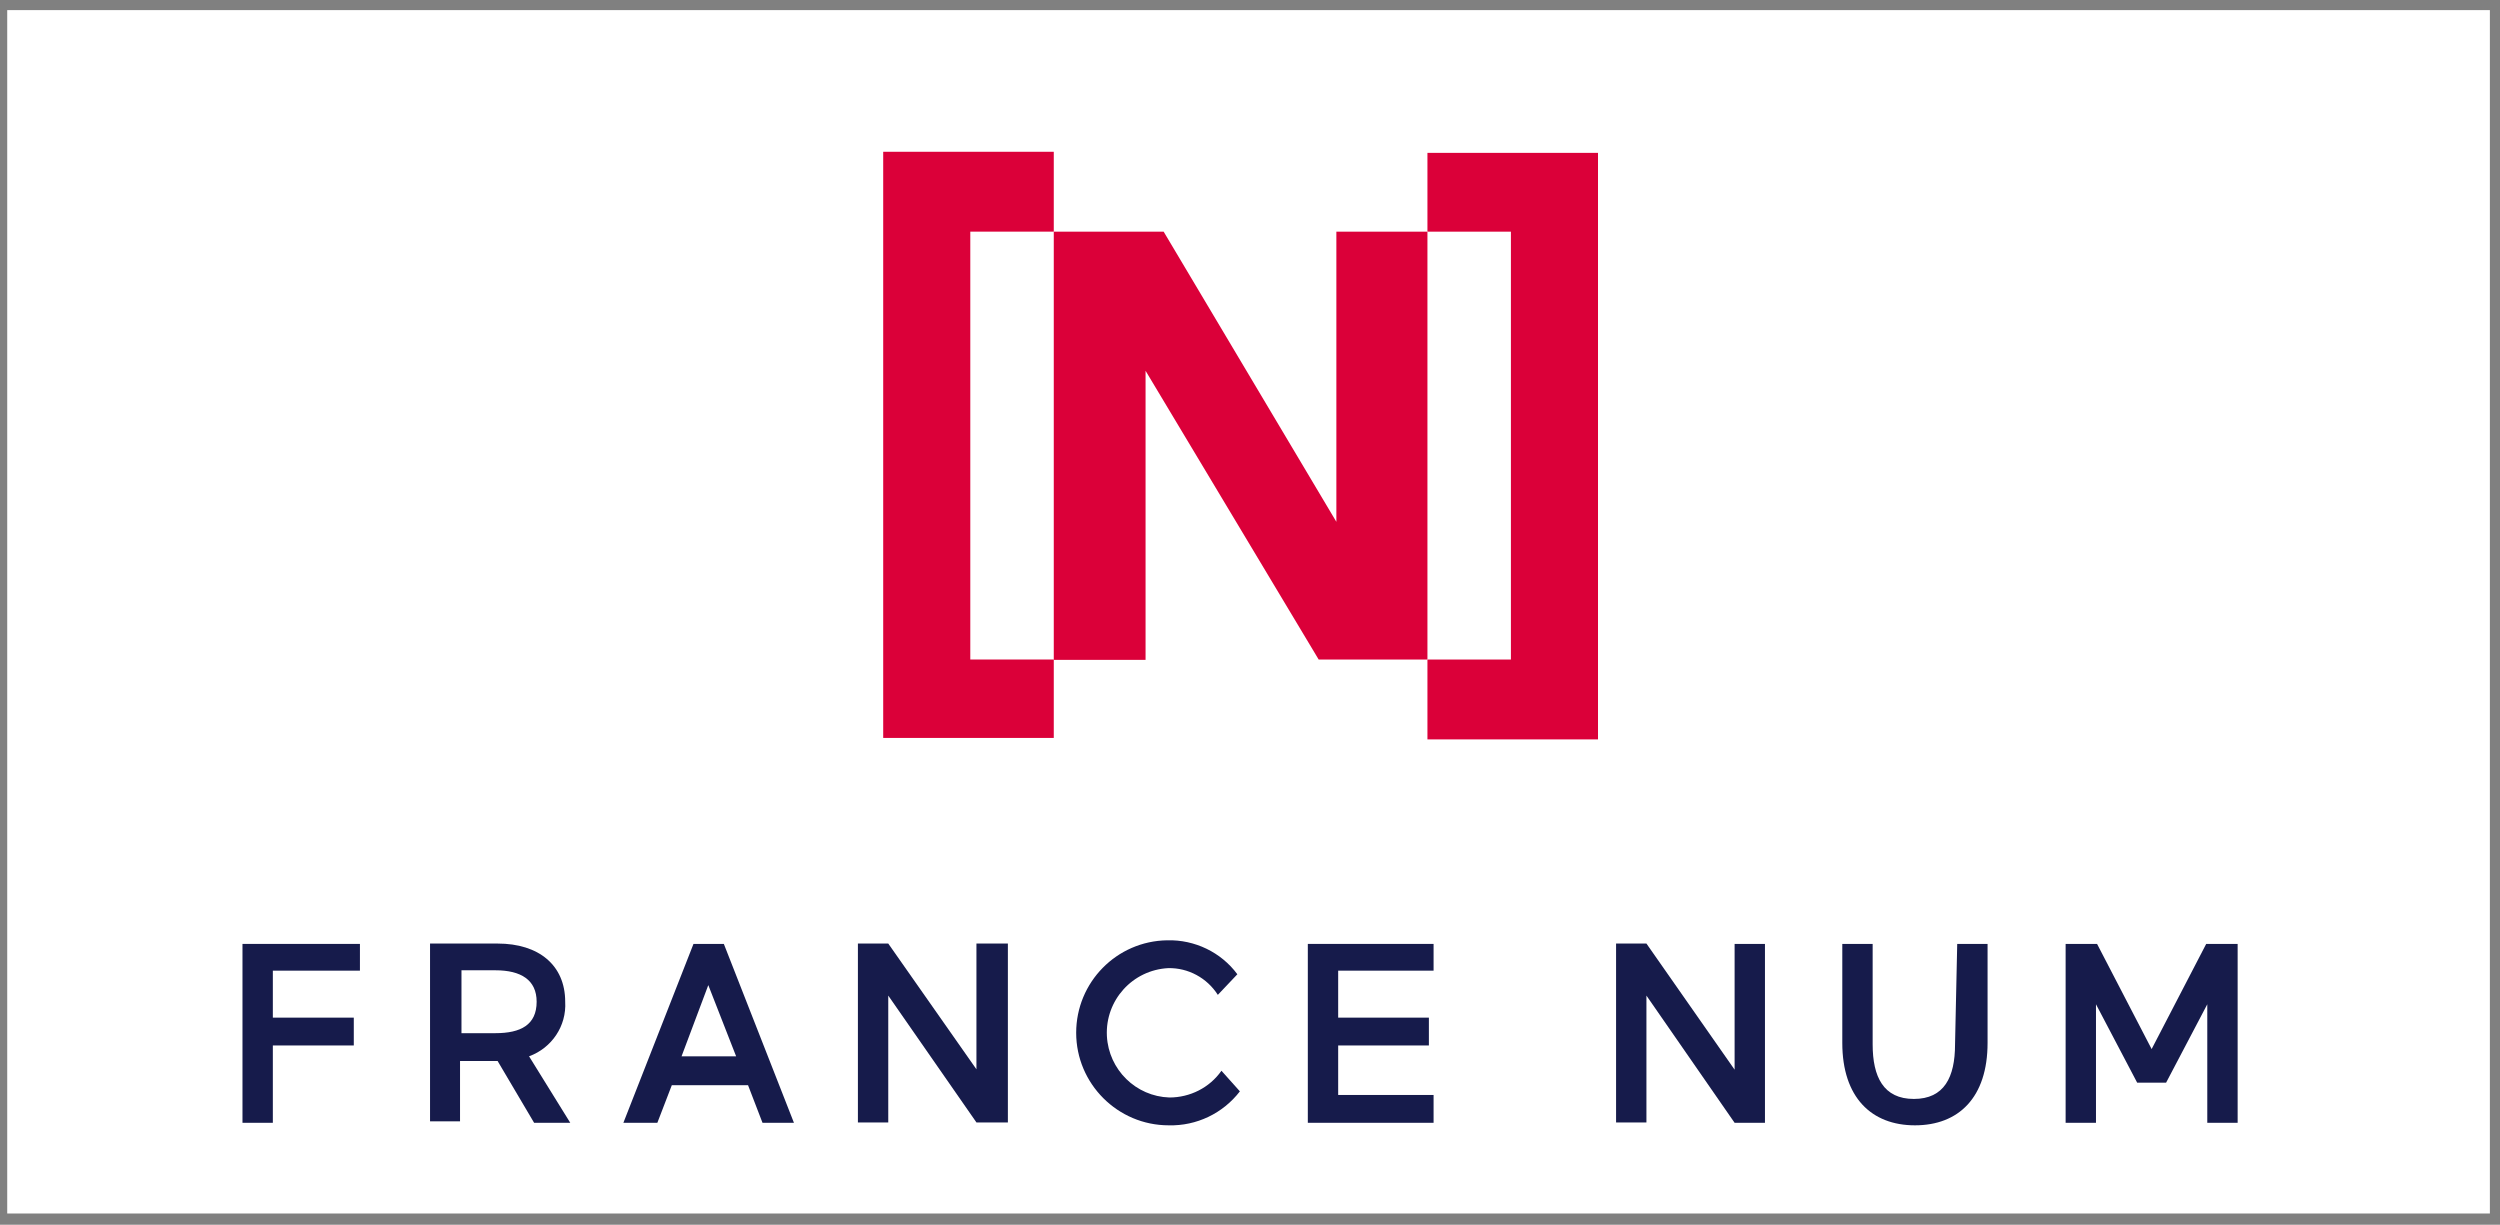 <?xml version="1.0" encoding="utf-8"?>
<!-- Generator: Adobe Illustrator 27.9.0, SVG Export Plug-In . SVG Version: 6.00 Build 0)  -->
<svg version="1.1" xmlns="http://www.w3.org/2000/svg" xmlns:xlink="http://www.w3.org/1999/xlink" x="0px" y="0px" width="691.8px"
	 height="338.9px" viewBox="0 0 691.8 338.9" style="enable-background:new 0 0 691.8 338.9;" xml:space="preserve">
<rect x="0" y="0" width="691.8" height="338.9" fill="#808080" stroke="none"/>
<style type="text/css">
	.st0{fill:#FFFFFF;}
	.st1{display:none;}
	.st2{display:inline;fill:#333333;}
	.st3{display:inline;}
	.st4{fill:#333333;}
	.st5{fill:#ABABAB;}
	.st6{display:inline;fill:#898989;}
	.st7{display:inline;fill:#ABABAB;}
	.st8{display:inline;fill:#FFFFFF;}
	.st9{fill:#DB0039;}
	.st10{fill:#161B4B;}
	
		.st11{clip-path:url(#SVGID_00000084507540035620322350000008510342461202540177_);fill:url(#SVGID_00000130611004004313762800000018282387473397344924_);}
	
		.st12{clip-path:url(#SVGID_00000047773550293332139630000002094358567055545018_);fill:url(#SVGID_00000150797900820594258320000016563930952016777139_);}
	
		.st13{clip-path:url(#SVGID_00000083788488291153455290000008070597856621454229_);fill:url(#SVGID_00000106142207410287292710000011397772908338191018_);}
	
		.st14{clip-path:url(#SVGID_00000111186488506412338640000000855269681262229683_);fill:url(#SVGID_00000026125477374583048550000001401664930837906098_);}
	
		.st15{clip-path:url(#SVGID_00000170987233586622337110000006769610406152631173_);fill:url(#SVGID_00000147195473741343608720000006616523385448933273_);}
	
		.st16{clip-path:url(#SVGID_00000104708241562738986690000013804438283581434042_);fill:url(#SVGID_00000157988317537403067780000009763414808070216623_);}
	
		.st17{clip-path:url(#SVGID_00000075877786769308200620000003426229019369133497_);fill:url(#SVGID_00000051356465386569231650000006587219346820361390_);}
	
		.st18{clip-path:url(#SVGID_00000066484044621968481620000014229356662604729242_);fill:url(#SVGID_00000083075866170195618370000013235513997212344508_);}
	
		.st19{clip-path:url(#SVGID_00000145746982856132573930000002852173225808515001_);fill:url(#SVGID_00000158745866484269925650000007374036326370908818_);}
	
		.st20{clip-path:url(#SVGID_00000034076186544198778910000001043068634811474588_);fill:url(#SVGID_00000170255005347781630780000004921037722653644171_);}
	
		.st21{clip-path:url(#SVGID_00000158018276587893114580000017688400138350276748_);fill:url(#SVGID_00000038380454455023086850000014949499491093840770_);}
	
		.st22{clip-path:url(#SVGID_00000122702477673991602700000017277874866355411363_);fill:url(#SVGID_00000128473406333818773100000016999354954409009553_);}
	
		.st23{clip-path:url(#SVGID_00000067237361075469000830000017171825552235545021_);fill:url(#SVGID_00000031203703605074769500000006975067405476724406_);}
	
		.st24{clip-path:url(#SVGID_00000054972541262670622000000007649080063356215197_);fill:url(#SVGID_00000132064017556346442270000013896787572958253212_);}
	
		.st25{clip-path:url(#SVGID_00000156566131883935036200000007206305332118714501_);fill:url(#SVGID_00000070109170877189716140000004456770960536373423_);}
	
		.st26{clip-path:url(#SVGID_00000024685005000291303650000008604995016345724088_);fill:url(#SVGID_00000014634605250323085040000001492613381907268252_);}
	
		.st27{clip-path:url(#SVGID_00000096034581964730796370000005353251549443281035_);fill:url(#SVGID_00000052820967496318069660000016535141778615475887_);}
	
		.st28{clip-path:url(#SVGID_00000052098348377978424070000005480727586610768813_);fill:url(#SVGID_00000128480874799791637370000005960045896579555992_);}
	
		.st29{clip-path:url(#SVGID_00000039844368888102917590000014670812449452437932_);fill:url(#SVGID_00000153694465313902925630000015253531735443786912_);}
	
		.st30{clip-path:url(#SVGID_00000031927337292313488910000012783784085578754458_);fill:url(#SVGID_00000017497345927293724110000013479353544665418121_);}
	
		.st31{clip-path:url(#SVGID_00000031900251724763818650000004776862688360532648_);fill:url(#SVGID_00000176044959823239297650000002938417095046086829_);}
	
		.st32{clip-path:url(#SVGID_00000021117483692550277530000015007495919388820911_);fill:url(#SVGID_00000168797940723191981230000013353187628935892403_);}
	.st33{opacity:0.8;}
	.st34{clip-path:url(#SVGID_00000049196416445441142370000000717874574605261441_);}
	
		.st35{clip-path:url(#SVGID_00000116957891087087411730000003964299577334544538_);fill:url(#SVGID_00000088848468686313635800000010225903520211459974_);}
	.st36{fill:#303030;}
</style>
<g id="Calque_2">
	<rect x="2" y="2.8" class="st0" width="687" height="333"/>
</g>
<g id="Calque_1" class="st1">
	<path id="Tracé_594" class="st2" d="M441,309l1.3,0.9c-3,2.2-6.7,3.4-10.5,3.3c-4,0.1-7.9-1.2-11-3.7c-5-3.7-6-10.7-2.3-15.7
		c0.7-0.9,1.5-1.7,2.3-2.3c3.1-2.5,7-3.8,11-3.7c3.8-0.1,7.4,1.1,10.5,3.3l-1.3,1c-2.7-1.9-5.9-2.9-9.2-2.8c-3.5-0.1-7,1.1-9.8,3.3
		c-4.4,3.3-5.4,9.5-2.1,13.9c0.6,0.8,1.3,1.5,2.1,2.1c2.8,2.2,6.2,3.4,9.8,3.3C435.1,311.9,438.3,310.9,441,309"/>
	<path id="Tracé_595" class="st2" d="M448.7,301.8V313H447V288h1.7v12.4h12.7V288h1.7V313h-1.7v-11.2H448.7z"/>
	<path id="Tracé_596" class="st2" d="M483.6,303.4H473l-4.2,9.6H467l11.3-25.5l11.3,25.5h-1.8L483.6,303.4z M482.9,302l-4.6-10.5
		l-4.6,10.5H482.9z"/>
	<path id="Tracé_597" class="st2" d="M495.4,288l11.4,16.2l11.4-16.2h2l-0.1,0.1V313h-1.7v-22.4L506.8,307l-11.6-16.4V313h-1.7
		v-24.8l-0.1-0.1H495.4z"/>
	<path id="Tracé_598" class="st2" d="M527.6,304.3v8.6h-1.7V288h8c2.2,0.2,4.2,1,5.9,2.4c3.2,2.3,3.9,6.8,1.5,10
		c-0.4,0.6-0.9,1.1-1.5,1.5c-2,1.6-4.5,2.4-7,2.4H527.6z M527.6,289.4v13.4h5.2c2.1,0.1,4.2-0.6,5.8-2c2.6-1.9,3.2-5.6,1.3-8.3
		c-0.4-0.5-0.8-0.9-1.3-1.3c-1.6-1.3-3.7-2-5.8-2H527.6z"/>
	<path id="Tracé_599" class="st2" d="M561.7,288v1.4h-13.5v10.4h13.5v1.4h-13.5v10.4h13.5v1.4h-15.2V288H561.7z"/>
	<path id="Tracé_600" class="st2" d="M567,288h1.9l15.6,22.2V288h1.7V313h-1.7l-15.8-22.4V313H567V288z"/>
	<path id="Tracé_601" class="st2" d="M618,291.4c5,3.7,6.1,10.7,2.4,15.7c-0.7,0.9-1.5,1.7-2.4,2.4c-6.5,5-15.6,5-22.1,0
		c-5-3.7-6.1-10.7-2.4-15.7c0.7-0.9,1.5-1.7,2.4-2.4C602.5,286.4,611.5,286.4,618,291.4 M607,289.1c-3.6-0.1-7,1.1-9.8,3.3
		c-4.4,3.3-5.4,9.5-2.1,14c0.6,0.8,1.3,1.5,2.1,2.1c5.8,4.4,13.8,4.4,19.6,0c4.4-3.3,5.4-9.5,2.1-14c-0.6-0.8-1.3-1.5-2.1-2.1
		C614,290.2,610.6,289,607,289.1"/>
	<rect id="Rectangle_340" x="628.2" y="288" class="st2" width="1.7" height="24.9"/>
	<path id="Tracé_602" class="st2" d="M643.6,299.1c-1.9-0.4-3.6-1.3-5.1-2.4c-2.1-1.5-2.5-4.4-1-6.5c0.3-0.4,0.6-0.7,1-1
		c2.7-2.1,6.4-2.1,9.1,0c0.6,0.5,1.1,1.1,1.4,1.9l-1.5,0.5c-0.3-0.6-0.6-1-1.1-1.4c-2-1.5-4.7-1.5-6.7,0c-1.5,1.1-1.8,3.3-0.7,4.8
		c0.2,0.3,0.4,0.5,0.7,0.7c1.1,0.8,2.3,1.5,3.6,1.9c2.2,0.5,4.3,1.6,6.1,3c2.9,2.1,3.5,6.2,1.4,9c-0.4,0.5-0.9,1-1.4,1.4
		c-3.7,2.9-9,2.9-12.7,0c-1.3-1-2.2-2.4-2.5-4l1.6-0.5c0.2,1.4,1,2.7,2.1,3.5c3.1,2.4,7.3,2.4,10.4,0c2.3-1.7,2.8-5,1.1-7.4
		c-0.3-0.4-0.7-0.8-1.1-1.1C646.8,300.5,645.2,299.7,643.6,299.1"/>
	<path id="Tracé_603" class="st2" d="M240.8,230.4v5.8h-18.7V250h18.7v5.8h-18.7v13.8h18.7v5.9h-24.6v-45.1H240.8z"/>
	<path id="Tracé_604" class="st2" d="M248.7,230.4h5.4l18.8,32.2v-32.2h5.9v45.1h-5.2l-19.1-32.6v32.6h-5.9L248.7,230.4z"/>
	<path id="Tracé_605" class="st2" d="M301.1,236.2v39.3h-5.9v-39.3h-10.6v-5.8h27.2v5.8H301.1z"/>
	<path id="Tracé_606" class="st2" d="M328.8,261.1h-5.4v14.4h-5.9v-45.1h13c3.5,0.4,6.8,2,9.3,4.5c6,5.9,6.1,15.6,0.1,21.6
		c0,0-0.1,0.1-0.1,0.1c-2.1,2.1-3.7,3.2-4.8,3.5l10.1,15.4h-7.2L328.8,261.1z M323.4,236.2v19h5.4c2.5,0,5-1,6.8-2.8
		c3.7-3.6,3.8-9.6,0.1-13.3c0,0-0.1-0.1-0.1-0.1c-1.8-1.8-4.2-2.8-6.8-2.8H323.4z"/>
	<path id="Tracé_607" class="st2" d="M375.5,230.4v5.8h-18.7V250h18.7v5.8h-18.7v13.8h18.7v5.9h-24.6v-45.1H375.5z"/>
	<path id="Tracé_608" class="st2" d="M389.3,261.1v14.4h-5.9v-45.1h13c3.5,0.4,6.8,2,9.3,4.5c6,5.9,6.1,15.5,0.2,21.5
		c-0.1,0.1-0.1,0.1-0.2,0.2c-2.9,2.9-6.8,4.6-11,4.5H389.3z M389.3,236.2v19h5.4c2.5,0,5-1,6.7-2.8c3.7-3.6,3.8-9.6,0.1-13.3
		c0,0-0.1-0.1-0.1-0.1c-1.8-1.8-4.2-2.8-6.7-2.8H389.3z"/>
	<path id="Tracé_609" class="st2" d="M427.4,261.1H422v14.4h-5.9v-45.1h13c3.5,0.4,6.8,2,9.3,4.5c6,5.9,6.1,15.6,0.1,21.6
		c0,0-0.1,0.1-0.1,0.1c-2.1,2.1-3.7,3.2-4.8,3.5l10.1,15.4h-7.2L427.4,261.1z M422,236.2v19h5.4c2.5,0,5-1,6.8-2.8
		c3.7-3.6,3.8-9.6,0.1-13.3c0,0-0.1-0.1-0.1-0.1c-1.8-1.8-4.2-2.8-6.8-2.8H422z"/>
	<path id="Tracé_610" class="st2" d="M474.1,230.4v5.8h-18.7V250h18.7v5.8h-18.7v13.8h18.7v5.9h-24.6v-45.1H474.1z"/>
	<path id="Tracé_611" class="st2" d="M482,230.4h5.4l18.8,32.2v-32.2h5.9v45.1H507l-19.1-32.6v32.6H482V230.4z"/>
	<path id="Tracé_612" class="st2" d="M545.3,230.4v5.8h-18.7V250h18.7v5.8h-18.7v13.8h18.7v5.9h-24.6v-45.1H545.3z"/>
	<path id="Tracé_613" class="st2" d="M578.3,230.4h5.9v31.8c-0.4,3.5-2,6.7-4.5,9.2c-6.1,6-15.9,6-22,0c-3-2.8-4.6-6.8-4.6-10.8
		v-30.1h5.9v30.1c0,2.5,1,4.9,2.8,6.7c3.8,3.7,9.8,3.7,13.6,0c1.8-1.7,2.8-4.2,2.8-6.7L578.3,230.4z"/>
	<path id="Tracé_614" class="st2" d="M604.1,261.1h-5.4v14.4h-5.9v-45.1h13c3.5,0.4,6.8,2,9.3,4.5c6,5.9,6.1,15.6,0.1,21.6
		c0,0-0.1,0.1-0.1,0.1c-2.1,2.1-3.7,3.2-4.8,3.5l10.1,15.4h-7.2L604.1,261.1z M598.7,236.2v19h5.4c2.5,0,5-1,6.8-2.8
		c3.7-3.6,3.8-9.6,0.1-13.3c0,0-0.1-0.1-0.1-0.1c-1.8-1.8-4.2-2.8-6.8-2.8H598.7z"/>
	<path id="Tracé_615" class="st2" d="M637.8,252.4c-2.9-0.9-5.6-2.5-7.9-4.6c-2-1.9-3.1-4.6-3-7.4c0-2.8,1.1-5.5,3.1-7.4
		c4.2-4.1,10.9-4.1,15.1,0c1.4,1.5,2.4,3.4,3,5.4l-5.4,2.1c-0.4-1.2-1-2.4-1.8-3.4c-1.9-1.8-4.9-1.8-6.8,0c-0.9,0.9-1.4,2.1-1.4,3.3
		c0,1.3,0.5,2.5,1.4,3.4c1.3,1.2,2.7,2.1,4.3,2.8c3.4,1.1,6.5,2.9,9.1,5.4c2.7,2.6,4.3,6.2,4.2,9.9c0.1,3.8-1.5,7.4-4.2,10
		c-5.6,5.5-14.6,5.5-20.1,0c-2.4-2.5-3.9-5.7-4.2-9.1l5.7-2.1c0.4,3.3,1.2,5.7,2.6,7.1c3.3,3.2,8.5,3.2,11.8,0
		c3.2-3.2,3.3-8.4,0.1-11.6c0,0-0.1-0.1-0.1-0.1C641.9,254.4,640,253.2,637.8,252.4"/>
	<g id="Groupe_984" transform="translate(404.895 157.565)" class="st3">
		<path id="Tracé_616" class="st4" d="M44.8,57h-2.3v-4.7c-0.4,0.6-0.9,1.1-1.4,1.6c-5.5,5-14,5-19.5,0c-5-4.5-5.4-12.2-0.9-17.3
			c0.3-0.3,0.6-0.6,0.9-0.9c5.5-5,14-5,19.5,0c0.5,0.5,1,1,1.4,1.6V19.6h2.3V57z M42.5,46.9v-4.2c-0.4-2.1-1.5-4-3.1-5.4
			c-4.6-4.1-11.5-4.1-16.1,0c-4.1,3.7-4.5,10.1-0.7,14.2c0.2,0.3,0.5,0.5,0.7,0.7c4.6,4.1,11.5,4.1,16.1,0
			C41,50.9,42.1,49,42.5,46.9"/>
		<path id="Tracé_617" class="st4" d="M57,52.7c4.6,3.8,11.2,3.6,15.6-0.4c0.3-0.3,0.6-0.5,0.8-0.8l2.4,0.8
			c-2.7,3.4-6.9,5.4-11.2,5.4c-3.6,0.1-7.1-1.3-9.7-3.8c-5-4.5-5.4-12.2-0.9-17.3c0.3-0.3,0.6-0.6,0.9-0.9c2.6-2.5,6.1-3.8,9.7-3.8
			c3.1-0.1,6.1,0.9,8.6,2.7c0.4,0.3,0.8,0.7,1.2,1c0.1,0.1,0.3,0.3,0.4,0.4L73,37.8L57,52.7z M71.4,36.3c-4.6-3.1-10.7-2.7-14.9,1
			c-2.1,1.9-3.4,4.6-3.3,7.5c0,2.3,0.8,4.6,2.3,6.4L71.4,36.3z"/>
		<path id="Tracé_618" class="st4" d="M88.6,45.2c-1.4-0.7-2.8-1.5-4-2.5c-1.1-1-1.7-2.4-1.7-3.9c0-1.5,0.6-2.9,1.7-3.9
			c1.1-1.1,2.6-1.7,4.2-1.6c1.5-0.1,3,0.5,4.1,1.5c1,0.8,1.5,2.1,1.6,3.3v0.1l-2,0.7c-0.1-1-0.5-1.9-1.2-2.7
			c-0.7-0.6-1.6-0.9-2.5-0.9c-1,0-1.9,0.3-2.6,1c-1.3,1.2-1.4,3.2-0.2,4.6c0.1,0.1,0.2,0.2,0.2,0.2c0.8,0.7,1.7,1.3,2.7,1.8
			c1.6,0.8,3.2,1.7,4.6,2.9c2.7,2.4,2.9,6.5,0.4,9.2c-0.1,0.2-0.3,0.3-0.4,0.4c-2.9,2.7-7.4,2.7-10.3,0c-1.3-1.1-2.1-2.7-2.1-4.4
			l2.2-0.5c0,1.3,0.5,2.6,1.5,3.4c2,1.8,5.1,1.8,7.1,0c1.8-1.7,2-4.5,0.3-6.4c-0.1-0.1-0.2-0.2-0.3-0.3
			C90.8,46.6,89.7,45.8,88.6,45.2"/>
	</g>
	<g id="Groupe_985" transform="translate(308.676 33.739)" class="st3">
		<path id="Tracé_619" class="st5" d="M55,66.7c-0.3-3-2.9-5.2-5.9-4.9c-3,0.3-5.2,2.9-4.9,5.9c0.3,3,2.9,5.2,5.9,4.9c0,0,0,0,0,0
			c0.1,0,0.2,0,0.3,0C53.3,72.1,55.3,69.5,55,66.7"/>
		<path id="Tracé_620" class="st5" d="M45.9,78c-0.3-3.2-3.1-5.5-6.3-5.2c-3.2,0.3-5.5,3.1-5.2,6.3c0.3,3.2,3.1,5.5,6.3,5.2
			c0.1,0,0.3,0,0.4,0C44,83.8,46.1,81.1,45.9,78"/>
		<path id="Tracé_621" class="st5" d="M40.4,95.5c-0.2-1.9-1.9-3.3-3.8-3.1c-1.9,0.2-3.3,1.9-3.1,3.8c0.2,1.9,1.9,3.3,3.7,3.1
			c0.1,0,0.1,0,0.2,0C39.3,99,40.5,97.3,40.4,95.5"/>
		<path id="Tracé_622" class="st5" d="M54.7,90.8c-0.2-2.1-2.1-3.6-4.2-3.4c-2.1,0.2-3.6,2.1-3.4,4.2c0.2,2.1,2.1,3.6,4.2,3.4
			c0.1,0,0.2,0,0.2,0C53.5,94.6,54.9,92.8,54.7,90.8"/>
		<path id="Tracé_623" class="st5" d="M50.1,103.1c-0.1-1.4-1.4-2.5-2.8-2.3c-1.4,0.1-2.5,1.4-2.3,2.8l0,0c0.1,1.4,1.4,2.5,2.8,2.3
			c0.1,0,0.1,0,0.2,0C49.2,105.7,50.2,104.5,50.1,103.1"/>
		<path id="Tracé_624" class="st5" d="M36.2,64.1c-0.4-3.9-3.8-6.8-7.8-6.5c-3.9,0.4-6.8,3.8-6.5,7.8c0.4,3.9,3.8,6.8,7.8,6.5
			c0,0,0,0,0,0c0.2,0,0.3,0,0.5-0.1C34,71.2,36.6,67.8,36.2,64.1"/>
		<path id="Tracé_625" class="st5" d="M62.5,43.6c-0.4-4.5-4.4-7.9-9-7.5c-4.5,0.4-7.9,4.4-7.5,9s4.4,7.9,9,7.5c0,0,0,0,0,0
			c0.2,0,0.4,0,0.5-0.1C59.9,51.8,62.9,47.9,62.5,43.6"/>
		<path id="Tracé_626" class="st5" d="M41.6,35.9c-0.3-3.5-3.4-6.1-7-5.8c-3.5,0.3-6.1,3.4-5.8,7s3.4,6.1,7,5.8c0,0,0,0,0,0
			c0.1,0,0.3,0,0.4-0.1C39.5,42.2,41.9,39.2,41.6,35.9"/>
		<path id="Tracé_627" class="st5" d="M48,18.9c-0.3-3-2.9-5.2-5.9-4.9c-3,0.3-5.2,2.9-4.9,5.9c0.3,3,2.9,5.2,5.9,4.9c0,0,0,0,0,0
			c0.1,0,0.2,0,0.4,0C46.3,24.3,48.3,21.8,48,18.9"/>
		<path id="Tracé_628" class="st5" d="M46.6,55.2c-0.2-2.1-2-3.6-4.1-3.5c-2.1,0.2-3.6,2-3.5,4.1s2,3.6,4.1,3.5c0,0,0,0,0,0
			c0.1,0,0.2,0,0.2,0C45.4,59,46.8,57.2,46.6,55.2"/>
	</g>
	<path id="Tracé_629" class="st2" d="M215.7,168.9V94.3h18v64.9h49.8v9.7H215.7z"/>
	<path id="Tracé_630" class="st2" d="M378,94.3h18.1v52.6c-1.6,6-6.2,11.1-13.8,15.2c-9.3,5-20.5,7.5-33.5,7.5
		c-13.1,0-24.2-2.5-33.5-7.4c-9.3-5-13.9-10.9-13.9-17.9V94.3h18.1v49.8c0,4.3,2.9,8,8.6,11s12.6,4.6,20.7,4.6
		c8.1,0,15-1.5,20.7-4.6c5.7-3,8.5-6.7,8.5-11.1L378,94.3z"/>
	<path id="Tracé_631" class="st2" d="M450.4,94.3c8.1,0,15,1.5,20.7,4.6c5.8,3.1,8.6,6.8,8.6,11.1c0,4.4-4.2,7.2-12.5,8.3
		c6,0.5,12.9,2.8,20.6,6.9c7.7,4.1,11.5,9.9,11.5,17.2c0,7.3-4.8,13.6-14.4,18.9c-9,5-18,7.5-27.1,7.6v0.1h-35.7V94.3H450.4z
		 M440.2,104v11.8H452c2.4-0.1,4.7-0.6,6.9-1.6c2.1-1,3.1-2.4,3.1-4.2c0-1.7-1.1-3.2-3.3-4.3c-2.6-1.2-5.4-1.8-8.3-1.7H440.2z
		 M440.2,125.7v33.5h17.7v-0.1c3.7-0.1,8.3-1.7,13.8-4.8c6.1-3.4,9.2-7.4,9.1-12c0-4.6-3-8.5-9.1-11.7c-6.1-3.2-13.4-4.9-21.9-4.9
		L440.2,125.7z"/>
	<rect id="Rectangle_341" x="127.4" y="59.5" class="st6" width="59.9" height="59.6"/>
	<rect id="Rectangle_342" x="66.7" y="119.4" class="st7" width="60.5" height="60.2"/>
	<g id="Groupe_986" class="st3">
		<path id="Tracé_632" class="st4" d="M234,179.3c-9.2,17.3-21.7,30.7-37.4,40.3c-15.7,9.6-33.6,14.6-53.6,14.9
			c-28.3,0.3-52.6-9.8-72.9-30.4S39.8,159,39.8,130.5c0-29.4,10.2-53.9,30.5-73.4c19.8-19.4,44.1-29,72.7-28.8
			c20,0.2,38.1,5.3,54.5,15.3c15.5,9.7,28.1,23.4,36.5,39.7h-22.7c-16.7-24.2-40-36.2-69.9-35.8c-22.2,0-41.4,8-57.5,24
			s-24.4,35.2-24.9,57.7c-0.5,23.3,7.5,43.5,24.1,60.6c16.6,17,36.5,25.6,59.8,25.6c13.6,0,26.8-3.5,39.6-10.6
			c12.3-6.7,22-15.2,28.9-25.5H234z"/>
	</g>
	<g id="Groupe_987" transform="translate(48.528 48.333)" class="st3">
		<path id="Tracé_633" class="st4" d="M52.2,86h54.8l8.1-12.1H61.2L52.2,86z"/>
		<path id="Tracé_634" class="st4" d="M138.8,104.6c-4.5,8.7-11.3,16-19.6,21.1c-8.5,5.1-18.2,7.8-28,7.8
			c-14.8,0.2-27.5-5.1-38.1-15.9C42.5,106.9,37.2,94,37.2,79.1c0-15.4,5.3-28.2,16-38.4c10.4-10.1,23-15.2,38.1-15.1
			c10.1,0,19.9,2.8,28.5,8c8.1,5.1,14.7,12.3,19.1,20.8h-11.9c-8.7-12.7-20.9-18.9-36.6-18.7C79,35.5,68.1,40.1,60.3,48.2
			c-8.2,7.9-12.9,18.8-13,30.2c-0.3,12.2,3.9,22.8,12.6,31.7c8.7,8.9,19.1,13.4,31.3,13.4c7.3,0,14.4-1.9,20.7-5.5
			c6.1-3.1,11.3-7.7,15.1-13.3L138.8,104.6z"/>
	</g>
</g>
<g id="Calque_3">
	<g class="st1">
		<rect x="3" y="1.8" class="st8" width="687" height="336"/>
	</g>
	<g id="Calque_2_00000182506186674306975810000014437493994812434086_" transform="translate(-105.359 -1745.824)">
		<g id="Calque_1-2_00000093158188906798921740000003087371918013268159_" transform="translate(105.359 1745.824)">
			<path id="Tracé_15_00000036960294735099898640000013464781127678131611_" class="st9" d="M317,102.6v80h-25.4V64.1h30.4
				l47.8,80.3V64.1H395v118.4h-30.1L317,102.6z"/>
			<path id="Tracé_16_00000029026070582074267850000015812707057989643683_" class="st9" d="M244.4,42h47.2v22.1h-23.1v118.4h23.1
				v21.7h-47.2V42z"/>
			<path id="Tracé_17_00000120536541846949452300000000948341233839466913_" class="st9" d="M442.2,204.6H395v-22.1h23.1V64.1H395
				V42.3h47.2V204.6z"/>
			<path id="Tracé_18_00000000924715123929794930000013101571343661628075_" class="st10" d="M67.1,310.7v-49.5h32.5v7.4H75.5v13
				h22.4v7.7H75.5v21.4L67.1,310.7z"/>
			<path id="Tracé_19_00000097495881531139764600000002836861982104959161_" class="st10" d="M127.7,268.5v17.4h9.4
				c7,0,11.4-2.3,11.4-8.7c0-6-4.3-8.7-11.4-8.7L127.7,268.5z M137.7,293.6h-10.4v16.7H119v-49.2h18.7c11.4,0,18.7,6,18.7,16.1
				c0.4,6.7-3.7,12.8-10,15.1l11.4,18.4h-10L137.7,293.6z"/>
			<path id="Tracé_20_00000067933112839348020680000015250201823456613806_" class="st10" d="M188.6,292.3h15.1l-7.7-19.7
				L188.6,292.3z M219.7,310.7H211l-4-10.4h-21.1l-4,10.4h-9.4l19.4-49.5h8.4L219.7,310.7z"/>
			<path id="Tracé_21_00000045617902213637367590000008132496500794017446_" class="st10" d="M245.8,275.5v35.1h-8.4v-49.5h8.4
				l24.4,34.8v-34.8h8.7v49.5h-8.7L245.8,275.5z"/>
			<path id="Tracé_22_00000132783932425812486150000004263948148840956328_" class="st10" d="M343.1,302c-4.7,6.1-12,9.6-19.7,9.4
				c-14.1,0-25.6-11.5-25.6-25.6c0-14,11.2-25.4,25.2-25.6c7.6-0.2,14.9,3.3,19.4,9.4l-5.4,5.7c-3-4.7-8.2-7.5-13.7-7.4
				c-9.9,0.5-17.5,8.9-17,18.8c0.5,9.3,8,16.7,17.3,17c5.7,0,11.1-2.7,14.4-7.4L343.1,302z"/>
			<path id="Tracé_23_00000037651451028017147480000008176779909559837370_" class="st10" d="M361.9,261.2h34.8v7.4h-26.4v13h25.1
				v7.7h-25.1V303h26.4v7.7h-34.8V261.2z"/>
			<path id="Tracé_24_00000147185580765598093150000017224555722121568658_" class="st10" d="M455.6,275.5v35.1h-8.4v-49.5h8.4
				L480,296v-34.8h8.4v49.5H480L455.6,275.5z"/>
			<path id="Tracé_25_00000097482188482859769950000009735599965961373088_" class="st10" d="M541.6,261.2h8.4v27.4
				c0,15.1-8,22.8-20.1,22.8c-12,0-20.1-7.7-20.1-22.8v-27.4h8.4v27.8c0,9,3,15.1,11.4,15.1s11.4-6,11.4-15.1L541.6,261.2z"/>
			<path id="Tracé_26_00000051341837889729328830000000442889861763415427_" class="st10" d="M580,277.9v32.8h-8.4v-49.5h8.7
				l15.1,29.1l15.1-29.1h8.7v49.5h-8.4v-32.8l-11.4,21.7h-8L580,277.9z"/>
		</g>
	</g>
</g>
<g id="Calque_4" class="st1">
	<g>
		<rect x="3" y="1.8" class="st8" width="687" height="336"/>
	</g>
	<g class="st3">
		<g>
			<defs>
				<polygon id="SVGID_1_" points="584.5,144.2 587.2,162.8 580,160 574.6,144.2 				"/>
			</defs>
			<clipPath id="SVGID_00000023976575114356033010000012963752794625852317_">
				<use xlink:href="#SVGID_1_"  style="overflow:visible;"/>
			</clipPath>
			
				<linearGradient id="SVGID_00000091009150756661192290000013744476460918630331_" gradientUnits="userSpaceOnUse" x1="-81.613" y1="484.448" x2="-81.302" y2="484.448" gradientTransform="matrix(40.682 0 0 40.682 3894.695 -19554.619)">
				<stop  offset="0" style="stop-color:#444444"/>
				<stop  offset="1" style="stop-color:#616161"/>
			</linearGradient>
			
				<rect x="574.6" y="144.2" style="clip-path:url(#SVGID_00000023976575114356033010000012963752794625852317_);fill:url(#SVGID_00000091009150756661192290000013744476460918630331_);" width="12.6" height="18.6"/>
		</g>
		<g>
			<defs>
				<polygon id="SVGID_00000072279598375652369740000004334667485171967388_" points="579.5,43.9 581.6,43.4 565.9,93.3 562.6,98.1 
					562.6,92.2 				"/>
			</defs>
			<clipPath id="SVGID_00000040571411263958082040000011000633954791056817_">
				<use xlink:href="#SVGID_00000072279598375652369740000004334667485171967388_"  style="overflow:visible;"/>
			</clipPath>
			
				<linearGradient id="SVGID_00000094588095306136088840000009747171566881394070_" gradientUnits="userSpaceOnUse" x1="-90.326" y1="490.319" x2="-90.015" y2="490.319" gradientTransform="matrix(-61.15 0 0 -61.15 -4941.906 30053.924)">
				<stop  offset="0" style="stop-color:#444444"/>
				<stop  offset="1" style="stop-color:#000000"/>
			</linearGradient>
			
				<rect x="562.6" y="43.4" style="clip-path:url(#SVGID_00000040571411263958082040000011000633954791056817_);fill:url(#SVGID_00000094588095306136088840000009747171566881394070_);" width="19" height="54.6"/>
		</g>
		<g>
			<defs>
				<polygon id="SVGID_00000172426088618840268500000015973603759493142656_" points="588.3,37.3 583.3,15.4 575.6,22.5 566,25.1 
					580.4,47 				"/>
			</defs>
			<clipPath id="SVGID_00000179639330547576415600000011560803980020204723_">
				<use xlink:href="#SVGID_00000172426088618840268500000015973603759493142656_"  style="overflow:visible;"/>
			</clipPath>
			
				<linearGradient id="SVGID_00000078015397016154068970000012681451818900558776_" gradientUnits="userSpaceOnUse" x1="-89.624" y1="489.017" x2="-89.313" y2="489.017" gradientTransform="matrix(-71.737 0 0 -71.737 -5841.036 35111.949)">
				<stop  offset="0" style="stop-color:#000000"/>
				<stop  offset="2.048970e-02" style="stop-color:#000000"/>
				<stop  offset="0.673" style="stop-color:#444444"/>
				<stop  offset="1" style="stop-color:#444444"/>
			</linearGradient>
			
				<rect x="566" y="15.4" style="clip-path:url(#SVGID_00000179639330547576415600000011560803980020204723_);fill:url(#SVGID_00000078015397016154068970000012681451818900558776_);" width="22.3" height="31.6"/>
		</g>
		<g>
			<defs>
				<polygon id="SVGID_00000120547044428059134830000009928401694412844700_" points="556.9,102.9 525.3,102.7 522,104.4 				"/>
			</defs>
			<clipPath id="SVGID_00000016076852286201361700000011960420231310822291_">
				<use xlink:href="#SVGID_00000120547044428059134830000009928401694412844700_"  style="overflow:visible;"/>
			</clipPath>
			
				<linearGradient id="SVGID_00000047025393179758513620000015623688672676094139_" gradientUnits="userSpaceOnUse" x1="-89.298" y1="490.722" x2="-88.988" y2="490.722" gradientTransform="matrix(-112.148 0 0 -112.148 -9457.823 55137.254)">
				<stop  offset="0" style="stop-color:#000000"/>
				<stop  offset="2.048970e-02" style="stop-color:#000000"/>
				<stop  offset="1" style="stop-color:#121212"/>
			</linearGradient>
			
				<rect x="522" y="102.7" style="clip-path:url(#SVGID_00000016076852286201361700000011960420231310822291_);fill:url(#SVGID_00000047025393179758513620000015623688672676094139_);" width="34.9" height="1.7"/>
		</g>
		<g>
			<defs>
				<polygon id="SVGID_00000105417151978417438350000000052269024801503892_" points="562,102.7 522,104.4 562.6,131.1 				"/>
			</defs>
			<clipPath id="SVGID_00000026879735899597284670000007504116117494322105_">
				<use xlink:href="#SVGID_00000105417151978417438350000000052269024801503892_"  style="overflow:visible;"/>
			</clipPath>
			
				<linearGradient id="SVGID_00000138567207836916489740000015825506213985959555_" gradientUnits="userSpaceOnUse" x1="-88.878" y1="490.81" x2="-88.567" y2="490.81" gradientTransform="matrix(-130.647 0 0 -130.647 -11048.977 64239.512)">
				<stop  offset="0" style="stop-color:#000000"/>
				<stop  offset="3.617100e-04" style="stop-color:#000000"/>
				<stop  offset="0.356" style="stop-color:#444444"/>
				<stop  offset="0.991" style="stop-color:#585858"/>
				<stop  offset="1" style="stop-color:#585858"/>
			</linearGradient>
			
				<rect x="522" y="102.7" style="clip-path:url(#SVGID_00000026879735899597284670000007504116117494322105_);fill:url(#SVGID_00000138567207836916489740000015825506213985959555_);" width="40.6" height="28.4"/>
		</g>
		<g>
			<defs>
				<polygon id="SVGID_00000138572062708999059130000005625983316076480659_" points="606.1,108.1 565.9,93.3 583.2,38.2 
					588.3,37.3 				"/>
			</defs>
			<clipPath id="SVGID_00000135661991718955110290000003175928271072401313_">
				<use xlink:href="#SVGID_00000138572062708999059130000005625983316076480659_"  style="overflow:visible;"/>
			</clipPath>
			
				<linearGradient id="SVGID_00000080166037568752628320000011782906369147683472_" gradientUnits="userSpaceOnUse" x1="-87.934" y1="489.449" x2="-87.623" y2="489.449" gradientTransform="matrix(-132.082 76.257 -76.257 -132.082 26312.685 71415.664)">
				<stop  offset="0" style="stop-color:#838383"/>
				<stop  offset="0.149" style="stop-color:#757575"/>
				<stop  offset="0.427" style="stop-color:#525252"/>
				<stop  offset="0.559" style="stop-color:#3F3F3F"/>
				<stop  offset="0.677" style="stop-color:#3B3B3B"/>
				<stop  offset="0.784" style="stop-color:#303030"/>
				<stop  offset="0.887" style="stop-color:#1E1E1E"/>
				<stop  offset="0.986" style="stop-color:#040404"/>
				<stop  offset="1" style="stop-color:#000000"/>
			</linearGradient>
			
				<polygon style="clip-path:url(#SVGID_00000135661991718955110290000003175928271072401313_);fill:url(#SVGID_00000080166037568752628320000011782906369147683472_);" points="
				596.1,19.9 535.3,55 576,125.5 636.8,90.4 			"/>
		</g>
		<g>
			<defs>
				<polygon id="SVGID_00000158735341044205126240000003347909433376370601_" points="562.6,92.2 533.6,69.4 557.5,111.7 
					562.6,112.1 				"/>
			</defs>
			<clipPath id="SVGID_00000135676449522361758240000004087496587615202962_">
				<use xlink:href="#SVGID_00000158735341044205126240000003347909433376370601_"  style="overflow:visible;"/>
			</clipPath>
			
				<linearGradient id="SVGID_00000045609033022191201700000014507346016854156428_" gradientUnits="userSpaceOnUse" x1="-89.633" y1="490.613" x2="-89.322" y2="490.613" gradientTransform="matrix(-93.073 0 0 -93.073 -7779.869 45753.707)">
				<stop  offset="0" style="stop-color:#616161"/>
				<stop  offset="0.204" style="stop-color:#616161"/>
				<stop  offset="1" style="stop-color:#000000"/>
			</linearGradient>
			
				<rect x="533.6" y="69.4" style="clip-path:url(#SVGID_00000135676449522361758240000004087496587615202962_);fill:url(#SVGID_00000045609033022191201700000014507346016854156428_);" width="28.9" height="42.7"/>
		</g>
		<g>
			<defs>
				<polygon id="SVGID_00000060006858621067223520000007293580030981781168_" points="538.5,112.6 511.9,69 533.6,69.4 557.5,111.7 
									"/>
			</defs>
			<clipPath id="SVGID_00000181803184771093593850000015903271891494147771_">
				<use xlink:href="#SVGID_00000060006858621067223520000007293580030981781168_"  style="overflow:visible;"/>
			</clipPath>
			
				<linearGradient id="SVGID_00000071549249203157199170000014320611713303167404_" gradientUnits="userSpaceOnUse" x1="-84.56" y1="489.241" x2="-84.249" y2="489.241" gradientTransform="matrix(146.736 0 0 146.736 12919.944 -71698.648)">
				<stop  offset="0" style="stop-color:#585858"/>
				<stop  offset="0.484" style="stop-color:#616161"/>
				<stop  offset="0.973" style="stop-color:#868686"/>
				<stop  offset="1" style="stop-color:#868686"/>
			</linearGradient>
			
				<rect x="511.9" y="69" style="clip-path:url(#SVGID_00000181803184771093593850000015903271891494147771_);fill:url(#SVGID_00000071549249203157199170000014320611713303167404_);" width="45.6" height="43.6"/>
		</g>
		<g>
			<defs>
				<polygon id="SVGID_00000036252777270178552350000003957741140538715063_" points="511.9,69 507.5,94.1 521.7,85 				"/>
			</defs>
			<clipPath id="SVGID_00000166645254856246447780000009751042387610236298_">
				<use xlink:href="#SVGID_00000036252777270178552350000003957741140538715063_"  style="overflow:visible;"/>
			</clipPath>
			
				<linearGradient id="SVGID_00000172419036751840245100000002963923607058255519_" gradientUnits="userSpaceOnUse" x1="-94.346" y1="491.027" x2="-94.035" y2="491.027" gradientTransform="matrix(-45.768 0 0 -45.768 -3796.263 22554.672)">
				<stop  offset="0" style="stop-color:#000000"/>
				<stop  offset="2.048970e-02" style="stop-color:#000000"/>
				<stop  offset="1" style="stop-color:#444444"/>
			</linearGradient>
			
				<rect x="507.5" y="69" style="clip-path:url(#SVGID_00000166645254856246447780000009751042387610236298_);fill:url(#SVGID_00000172419036751840245100000002963923607058255519_);" width="14.2" height="25.2"/>
		</g>
		<g>
			<defs>
				<polygon id="SVGID_00000018958035633934510100000014734277655700971431_" points="599.7,167.4 584.5,167.4 562.5,162 
					569.6,155.8 581.4,157.9 				"/>
			</defs>
			<clipPath id="SVGID_00000160875039226686991830000015240973062161707706_">
				<use xlink:href="#SVGID_00000018958035633934510100000014734277655700971431_"  style="overflow:visible;"/>
			</clipPath>
			
				<linearGradient id="SVGID_00000029749184194472700860000015565227093780317593_" gradientUnits="userSpaceOnUse" x1="-82.306" y1="489.367" x2="-81.995" y2="489.367" gradientTransform="matrix(51.227 -51.227 51.227 51.227 -20281.068 -29114.139)">
				<stop  offset="0" style="stop-color:#000000"/>
				<stop  offset="1" style="stop-color:#444444"/>
			</linearGradient>
			
				<polygon style="clip-path:url(#SVGID_00000160875039226686991830000015240973062161707706_);fill:url(#SVGID_00000029749184194472700860000015565227093780317593_);" points="
				581.1,186 605.5,161.6 581.1,137.2 556.7,161.6 			"/>
		</g>
		<g>
			<defs>
				<polygon id="SVGID_00000150093214397448547040000008528673740422847159_" points="588.3,37.3 601.3,29.7 602.7,18.9 591.7,20.9 
					583.2,15.4 				"/>
			</defs>
			<clipPath id="SVGID_00000050644462720348183780000018349681714927942033_">
				<use xlink:href="#SVGID_00000150093214397448547040000008528673740422847159_"  style="overflow:visible;"/>
			</clipPath>
			
				<linearGradient id="SVGID_00000168080144479198555200000010302660895255553195_" gradientUnits="userSpaceOnUse" x1="-89.484" y1="488.743" x2="-89.174" y2="488.743" gradientTransform="matrix(-62.807 0 0 -62.807 -5017.482 30722.635)">
				<stop  offset="0" style="stop-color:#3F3F3F"/>
				<stop  offset="1" style="stop-color:#444444"/>
				<stop  offset="1" style="stop-color:#444444"/>
			</linearGradient>
			
				<rect x="583.2" y="15.4" style="clip-path:url(#SVGID_00000050644462720348183780000018349681714927942033_);fill:url(#SVGID_00000168080144479198555200000010302660895255553195_);" width="19.5" height="21.9"/>
		</g>
		<g>
			<defs>
				<polygon id="SVGID_00000082368329565059907790000010642212623699129762_" points="601.3,29.7 595.7,57.2 588.3,37.3 				"/>
			</defs>
			<clipPath id="SVGID_00000181084324384173804500000008386410323244960438_">
				<use xlink:href="#SVGID_00000082368329565059907790000010642212623699129762_"  style="overflow:visible;"/>
			</clipPath>
			
				<linearGradient id="SVGID_00000165225010254108224540000017242292505804591006_" gradientUnits="userSpaceOnUse" x1="-90.829" y1="489.119" x2="-90.518" y2="489.119" gradientTransform="matrix(-41.705 0 0 -41.705 -3186.742 20442.193)">
				<stop  offset="0" style="stop-color:#121212"/>
				<stop  offset="1" style="stop-color:#616161"/>
			</linearGradient>
			
				<rect x="588.3" y="29.7" style="clip-path:url(#SVGID_00000181084324384173804500000008386410323244960438_);fill:url(#SVGID_00000165225010254108224540000017242292505804591006_);" width="13" height="27.5"/>
		</g>
		<g>
			<defs>
				<polygon id="SVGID_00000088121438972108611620000009373932656527960747_" points="600,36.2 610.7,42.6 598.5,43 				"/>
			</defs>
			<clipPath id="SVGID_00000178197459360303958550000014212142190110585263_">
				<use xlink:href="#SVGID_00000088121438972108611620000009373932656527960747_"  style="overflow:visible;"/>
			</clipPath>
			
				<linearGradient id="SVGID_00000018214833993131788820000012154001287592202914_" gradientUnits="userSpaceOnUse" x1="-90.525" y1="488.877" x2="-90.214" y2="488.877" gradientTransform="matrix(-39.244 0 0 -39.244 -2941.851 19225.146)">
				<stop  offset="0" style="stop-color:#868686"/>
				<stop  offset="3.513820e-02" style="stop-color:#868686"/>
				<stop  offset="0.641" style="stop-color:#616161"/>
				<stop  offset="1" style="stop-color:#121212"/>
			</linearGradient>
			
				<rect x="598.5" y="36.2" style="clip-path:url(#SVGID_00000178197459360303958550000014212142190110585263_);fill:url(#SVGID_00000018214833993131788820000012154001287592202914_);" width="12.2" height="6.8"/>
		</g>
		<g>
			<defs>
				<polygon id="SVGID_00000080166165894121982670000012605139952286727840_" points="610.8,42.6 597.1,50.5 598.7,42.6 				"/>
			</defs>
			<clipPath id="SVGID_00000064313199987290717430000015121860306466533822_">
				<use xlink:href="#SVGID_00000080166165894121982670000012605139952286727840_"  style="overflow:visible;"/>
			</clipPath>
			
				<linearGradient id="SVGID_00000084522379806030794780000015062438131642106022_" gradientUnits="userSpaceOnUse" x1="-90.129" y1="489.315" x2="-89.818" y2="489.315" gradientTransform="matrix(-44.246 0 0 -44.246 -3377.021 21696.818)">
				<stop  offset="0" style="stop-color:#616161"/>
				<stop  offset="0.569" style="stop-color:#444444"/>
				<stop  offset="1" style="stop-color:#000000"/>
				<stop  offset="1" style="stop-color:#000000"/>
			</linearGradient>
			
				<rect x="597.1" y="42.6" style="clip-path:url(#SVGID_00000064313199987290717430000015121860306466533822_);fill:url(#SVGID_00000084522379806030794780000015062438131642106022_);" width="13.8" height="7.9"/>
		</g>
		<g>
			<defs>
				<polygon id="SVGID_00000010309716955044821280000007072138025149845153_" points="562.6,110.6 522.7,112.3 562.6,144.2 				"/>
			</defs>
			<clipPath id="SVGID_00000096767965533104046780000000147647757717817273_">
				<use xlink:href="#SVGID_00000010309716955044821280000007072138025149845153_"  style="overflow:visible;"/>
			</clipPath>
			
				<linearGradient id="SVGID_00000075879788107636350630000008377290516507976097_" gradientUnits="userSpaceOnUse" x1="-88.909" y1="491.01" x2="-88.599" y2="491.01" gradientTransform="matrix(-128.476 0 0 -128.476 -10860.096 63210.164)">
				<stop  offset="0" style="stop-color:#000000"/>
				<stop  offset="3.617100e-04" style="stop-color:#000000"/>
				<stop  offset="0.356" style="stop-color:#444444"/>
				<stop  offset="0.991" style="stop-color:#585858"/>
				<stop  offset="1" style="stop-color:#585858"/>
			</linearGradient>
			
				<rect x="522.7" y="110.6" style="clip-path:url(#SVGID_00000096767965533104046780000000147647757717817273_);fill:url(#SVGID_00000075879788107636350630000008377290516507976097_);" width="39.9" height="33.6"/>
		</g>
		<g>
			<defs>
				<polygon id="SVGID_00000059274013540224136490000001113797447531479200_" points="588.3,37.3 607.2,76.5 618.6,116.1 
					601.3,135.4 606.8,111.7 				"/>
			</defs>
			<clipPath id="SVGID_00000094601334654733155730000008154019897663728779_">
				<use xlink:href="#SVGID_00000059274013540224136490000001113797447531479200_"  style="overflow:visible;"/>
			</clipPath>
			
				<linearGradient id="SVGID_00000160149074582427302610000006783478323858130070_" gradientUnits="userSpaceOnUse" x1="-88.249" y1="490.468" x2="-87.939" y2="490.468" gradientTransform="matrix(-97.314 0 0 -97.314 -7969.349 47815.988)">
				<stop  offset="0" style="stop-color:#838383"/>
				<stop  offset="0.216" style="stop-color:#7D7D7D"/>
				<stop  offset="0.499" style="stop-color:#6D6D6D"/>
				<stop  offset="0.818" style="stop-color:#525252"/>
				<stop  offset="1" style="stop-color:#3F3F3F"/>
			</linearGradient>
			
				<rect x="588.3" y="37.3" style="clip-path:url(#SVGID_00000094601334654733155730000008154019897663728779_);fill:url(#SVGID_00000160149074582427302610000006783478323858130070_);" width="30.2" height="98.1"/>
		</g>
		<g>
			<defs>
				<polygon id="SVGID_00000123404679902029845520000016816593778832210357_" points="562.5,95 562.7,110.6 556.9,110.6 
					551.5,101.1 				"/>
			</defs>
			<clipPath id="SVGID_00000025432599639361413480000015944525115944217263_">
				<use xlink:href="#SVGID_00000123404679902029845520000016816593778832210357_"  style="overflow:visible;"/>
			</clipPath>
			
				<linearGradient id="SVGID_00000127026222702160816220000016039429466341869441_" gradientUnits="userSpaceOnUse" x1="-84.559" y1="494.926" x2="-84.248" y2="494.926" gradientTransform="matrix(0 -50.023 50.023 0 -24200.773 -4119.341)">
				<stop  offset="0" style="stop-color:#000000"/>
				<stop  offset="2.048970e-02" style="stop-color:#000000"/>
				<stop  offset="0.195" style="stop-color:#1F1F1F"/>
				<stop  offset="0.401" style="stop-color:#3C3C3C"/>
				<stop  offset="0.605" style="stop-color:#505050"/>
				<stop  offset="0.806" style="stop-color:#5D5D5D"/>
				<stop  offset="1" style="stop-color:#616161"/>
			</linearGradient>
			
				<rect x="551.5" y="95" style="clip-path:url(#SVGID_00000025432599639361413480000015944525115944217263_);fill:url(#SVGID_00000127026222702160816220000016039429466341869441_);" width="11.2" height="15.5"/>
		</g>
		<g>
			<defs>
				<polygon id="SVGID_00000161615268550236061700000002476416376173155514_" points="588.3,144.2 562.6,144.2 562.6,95 565.9,93.3 
					601.3,135.4 				"/>
			</defs>
			<clipPath id="SVGID_00000013172419756939222070000000353613228390541721_">
				<use xlink:href="#SVGID_00000161615268550236061700000002476416376173155514_"  style="overflow:visible;"/>
			</clipPath>
			
				<linearGradient id="SVGID_00000005257428448069825070000011845162916911493049_" gradientUnits="userSpaceOnUse" x1="-86.574" y1="491.338" x2="-86.264" y2="491.338" gradientTransform="matrix(-89.25 -154.585 154.585 -89.25 -83085.961 30609.367)">
				<stop  offset="0" style="stop-color:#797979"/>
				<stop  offset="1.992910e-02" style="stop-color:#797979"/>
				<stop  offset="0.219" style="stop-color:#767676"/>
				<stop  offset="0.414" style="stop-color:#6A6A6A"/>
				<stop  offset="0.509" style="stop-color:#616161"/>
				<stop  offset="0.804" style="stop-color:#4C4C4C"/>
				<stop  offset="1" style="stop-color:#444444"/>
			</linearGradient>
			
				<polygon style="clip-path:url(#SVGID_00000013172419756939222070000000353613228390541721_);fill:url(#SVGID_00000005257428448069825070000011845162916911493049_);" points="
				623.3,131.5 591.6,76.5 540.5,106 572.2,161 			"/>
		</g>
		<g>
			<defs>
				<polygon id="SVGID_00000096037556251668423700000016861513275803166651_" points="616,111.7 601.3,135.4 565.9,93.3 				"/>
			</defs>
			<clipPath id="SVGID_00000149354506560020506230000006023798459734914707_">
				<use xlink:href="#SVGID_00000096037556251668423700000016861513275803166651_"  style="overflow:visible;"/>
			</clipPath>
			
				<linearGradient id="SVGID_00000126286597456532967840000015929668325654905003_" gradientUnits="userSpaceOnUse" x1="-85.519" y1="488.964" x2="-85.208" y2="488.964" gradientTransform="matrix(160.998 0 0 160.998 14334.27 -78607.898)">
				<stop  offset="0" style="stop-color:#000000"/>
				<stop  offset="3.617100e-04" style="stop-color:#000000"/>
				<stop  offset="0.642" style="stop-color:#444444"/>
				<stop  offset="0.991" style="stop-color:#585858"/>
				<stop  offset="1" style="stop-color:#585858"/>
			</linearGradient>
			
				<rect x="565.9" y="93.3" style="clip-path:url(#SVGID_00000149354506560020506230000006023798459734914707_);fill:url(#SVGID_00000126286597456532967840000015929668325654905003_);" width="50" height="42.1"/>
		</g>
		<g>
			<defs>
				<polygon id="SVGID_00000128456620417962468260000012193093238998010800_" points="562.6,110.6 525.9,110.6 522.7,112.3 				"/>
			</defs>
			<clipPath id="SVGID_00000129913210260775725990000010576235744650428315_">
				<use xlink:href="#SVGID_00000128456620417962468260000012193093238998010800_"  style="overflow:visible;"/>
			</clipPath>
			
				<linearGradient id="SVGID_00000026148073592609270670000001608022192434067845_" gradientUnits="userSpaceOnUse" x1="-88.913" y1="490.736" x2="-88.603" y2="490.736" gradientTransform="matrix(-128.305 0 0 -128.305 -10845.464 63075.227)">
				<stop  offset="0" style="stop-color:#000000"/>
				<stop  offset="2.048970e-02" style="stop-color:#000000"/>
				<stop  offset="1" style="stop-color:#444444"/>
			</linearGradient>
			
				<rect x="522.7" y="110.6" style="clip-path:url(#SVGID_00000129913210260775725990000010576235744650428315_);fill:url(#SVGID_00000026148073592609270670000001608022192434067845_);" width="39.9" height="1.7"/>
		</g>
		<g>
			<path class="st0" d="M592.9,39.7c0,1.2,0.9,2.1,2.1,2.1c1.1,0,2.1-0.9,2.1-2.1c0-1.2-0.9-2.1-2.1-2.1
				C593.8,37.6,592.9,38.5,592.9,39.7"/>
		</g>
		<g>
			<defs>
				<polygon id="SVGID_00000137831575861207839090000001705818214108553142_" points="566.5,144.1 570.4,158.9 574.6,161.6 
					584.5,167.4 577.1,144.1 				"/>
			</defs>
			<clipPath id="SVGID_00000078019289934517953740000015950015778644849560_">
				<use xlink:href="#SVGID_00000137831575861207839090000001705818214108553142_"  style="overflow:visible;"/>
			</clipPath>
			
				<linearGradient id="SVGID_00000005240292226487346350000017644405002020022940_" gradientUnits="userSpaceOnUse" x1="-80.387" y1="489.694" x2="-80.076" y2="489.694" gradientTransform="matrix(34.556 -34.556 34.556 34.556 -13572.5 -19539.666)">
				<stop  offset="0" style="stop-color:#444444"/>
				<stop  offset="2.580660e-02" style="stop-color:#444444"/>
				<stop  offset="0.598" style="stop-color:#616161"/>
				<stop  offset="1" style="stop-color:#616161"/>
			</linearGradient>
			
				<polygon style="clip-path:url(#SVGID_00000078019289934517953740000015950015778644849560_);fill:url(#SVGID_00000005240292226487346350000017644405002020022940_);" points="
				575.5,176.4 596.1,155.8 575.5,135.2 554.9,155.8 			"/>
		</g>
		<g>
			<defs>
				<polygon id="SVGID_00000160879245170196930160000011158040573893870468_" points="564.6,167.4 585.1,167.4 570.4,158.9 				"/>
			</defs>
			<clipPath id="SVGID_00000098930552168956748310000007151276988145573534_">
				<use xlink:href="#SVGID_00000160879245170196930160000011158040573893870468_"  style="overflow:visible;"/>
			</clipPath>
			
				<linearGradient id="SVGID_00000098941058803189549720000001383550842621511610_" gradientUnits="userSpaceOnUse" x1="-81.181" y1="491.552" x2="-80.87" y2="491.552" gradientTransform="matrix(49.507 -28.583 -28.583 -49.507 18634.269 22183.432)">
				<stop  offset="0" style="stop-color:#616161"/>
				<stop  offset="0.558" style="stop-color:#5F5F5F"/>
				<stop  offset="0.759" style="stop-color:#585858"/>
				<stop  offset="0.902" style="stop-color:#4D4D4D"/>
				<stop  offset="1" style="stop-color:#3F3F3F"/>
			</linearGradient>
			
				<polygon style="clip-path:url(#SVGID_00000098930552168956748310000007151276988145573534_);fill:url(#SVGID_00000098941058803189549720000001383550842621511610_);" points="
				561,161 580,150 588.8,165.3 569.8,176.3 			"/>
		</g>
		<g>
			<g class="st33">
				<g>
					<defs>
						<rect id="SVGID_00000072964515766297077400000001222843730701355140_" x="577.1" y="144.2" width="7.4" height="4.8"/>
					</defs>
					<clipPath id="SVGID_00000150078671970763222750000014655396617181378197_">
						<use xlink:href="#SVGID_00000072964515766297077400000001222843730701355140_"  style="overflow:visible;"/>
					</clipPath>
					<g style="clip-path:url(#SVGID_00000150078671970763222750000014655396617181378197_);">
						<defs>
							<polygon id="SVGID_00000101062964556062706650000005763031875276729501_" points="584.5,144.2 577.1,144.2 578.7,149 							
								"/>
						</defs>
						<clipPath id="SVGID_00000064325076322550800010000011601454079684814997_">
							<use xlink:href="#SVGID_00000101062964556062706650000005763031875276729501_"  style="overflow:visible;"/>
						</clipPath>
						
							<linearGradient id="SVGID_00000124129085932518363820000006883128346738812062_" gradientUnits="userSpaceOnUse" x1="-87.01" y1="506.863" x2="-86.7" y2="506.863" gradientTransform="matrix(-11.832 -11.832 11.832 -11.832 -6445.041 5114.767)">
							<stop  offset="0" style="stop-color:#121212"/>
							<stop  offset="0.893" style="stop-color:#000000"/>
							<stop  offset="1" style="stop-color:#000000"/>
						</linearGradient>
						
							<polygon style="clip-path:url(#SVGID_00000064325076322550800010000011601454079684814997_);fill:url(#SVGID_00000124129085932518363820000006883128346738812062_);" points="
							586.9,146.6 580.8,140.5 574.7,146.6 580.8,152.7 						"/>
					</g>
				</g>
			</g>
		</g>
	</g>
	<g class="st3">
		<g>
			<g>
				<polygon class="st36" points="63,150.2 63,25.5 81.6,25.5 81.6,133.9 105.3,133.9 105.3,150.2 				"/>
			</g>
			<g>
				<path class="st36" d="M151.5,150.2h-15.8c-1.1-2.1-1.1-4.6-1.1-6.8h-0.3c-3.5,5.8-6.1,8.1-13.1,8.1c-7.4,0-11.4-4-11.4-11.6
					v-33.6c0-20.3,24.3-9.6,24.3-35.2c0-3,0.7-10-3.3-10c-4.9,0-4,8.1-4,11.6v13.1h-17V65.6c0-10.3,8.1-16.8,20.8-16.8
					c12.8,0,20.8,6.5,20.8,16.8V150.2z M134.7,98.3c-4.7,2.8-8.1,4.9-8.1,10.2v25.2c0.3,2.1,1.7,3.5,4,3.3c2.3-0.3,4-1.7,4-4V98.3z"
					/>
			</g>
		</g>
		<g>
			<g>
				<polygon class="st36" points="63,309.5 63,184.8 104.7,184.8 104.7,201.1 81.6,201.1 81.6,233.1 103.9,233.1 103.9,249.4 
					81.6,249.4 81.6,309.5 				"/>
			</g>
			<g>
				<path class="st36" d="M111.2,309.5V184.8h24.5c14.9,0,24,5.3,24,21.4v17.7c0,9.3-2.6,17-18.4,18.7v0.3c8.2,1.1,17,3.9,17.7,15.2
					c1.1,16.6,0,34.2,3,51.3h-18.6c-3.2-14.4-2.3-33.1-2.3-47.7c0-7.5-2.8-10.5-11.4-10.2v57.8H111.2z M129.8,236.5h3.5
					c6.5,0,7.9-3.5,7.9-8.1v-22.6c0-4.7-2.8-6.1-7-6.1h-4.4V236.5z"/>
			</g>
			<g>
				<polygon class="st36" points="170.1,309.5 170.1,184.8 211.4,184.8 211.4,201.1 188.6,201.1 188.6,233.1 210.5,233.1 
					210.5,249.4 188.6,249.4 188.6,293.2 211.8,293.2 211.8,309.5 				"/>
			</g>
			<g>
				<path class="st36" d="M249.1,184.8l5.3,35.9c4.2,23.1,7.2,47.1,8.8,70.6h0.7v-6.7c0.2-12.1-0.5-24.3-0.5-36.4v-63.4h15.2v124.7
					H251l-8.8-62.4c-3-15.4-4-29.4-5.6-44.1H236c0,5.4,0.4,10.9,0.5,16.1v90.4h-15.2V184.8H249.1z"/>
			</g>
			<g>
				<path class="st36" d="M316.4,230.3v-25.4c0-6.3-1.9-7.7-5.6-7.7c-3.9,0-5.8,1.4-5.8,7.7v84.4c0,6.3,1.9,7.7,5.8,7.7
					c3.7,0,5.6-1.4,5.6-7.7v-27h18.6v28.6c0,16.3-12.8,21-24.3,21c-11.4,0-24.2-4.7-24.2-21v-87.6c0-16.3,12.8-21,24.2-21
					c11.6,0,24.3,4.7,24.3,21v27H316.4z"/>
			</g>
			<g>
				<polygon class="st36" points="345.3,309.5 345.3,184.8 363.8,184.8 363.8,232.6 374.2,232.6 374.2,184.8 392.7,184.8 
					392.7,309.5 374.2,309.5 374.2,248.9 363.8,248.9 363.8,309.5 				"/>
			</g>
		</g>
		<g>
			<g>
				<polygon class="st36" points="469.8,184.8 469.8,201.1 453.6,201.1 453.6,309.6 435,309.6 435,201.1 418.7,201.1 418.7,184.8 
									"/>
			</g>
			<g>
				<polygon class="st36" points="477.3,309.6 477.3,184.8 518.7,184.8 518.7,201.1 495.9,201.1 495.9,233.2 517.8,233.2 
					517.8,249.5 495.9,249.5 495.9,293.3 519.1,293.3 519.1,309.6 				"/>
			</g>
			<g>
				<path class="st36" d="M555.5,230.4v-25.4c0-6.3-1.9-7.7-5.6-7.7c-3.9,0-5.8,1.4-5.8,7.7v84.5c0,6.3,1.9,7.7,5.8,7.7
					c3.7,0,5.6-1.4,5.6-7.7v-27h18.6v28.6c0,16.3-12.8,21-24.4,21c-11.4,0-24.2-4.7-24.2-21v-87.7c0-16.3,12.8-21,24.2-21
					c11.6,0,24.4,4.7,24.4,21v27H555.5z"/>
			</g>
			<g>
				<polygon class="st36" points="584.5,309.6 584.5,184.8 603.1,184.8 603.1,232.7 613.4,232.7 613.4,184.8 632,184.8 632,309.6 
					613.4,309.6 613.4,249 603.1,249 603.1,309.6 				"/>
			</g>
		</g>
	</g>
</g>
</svg>
